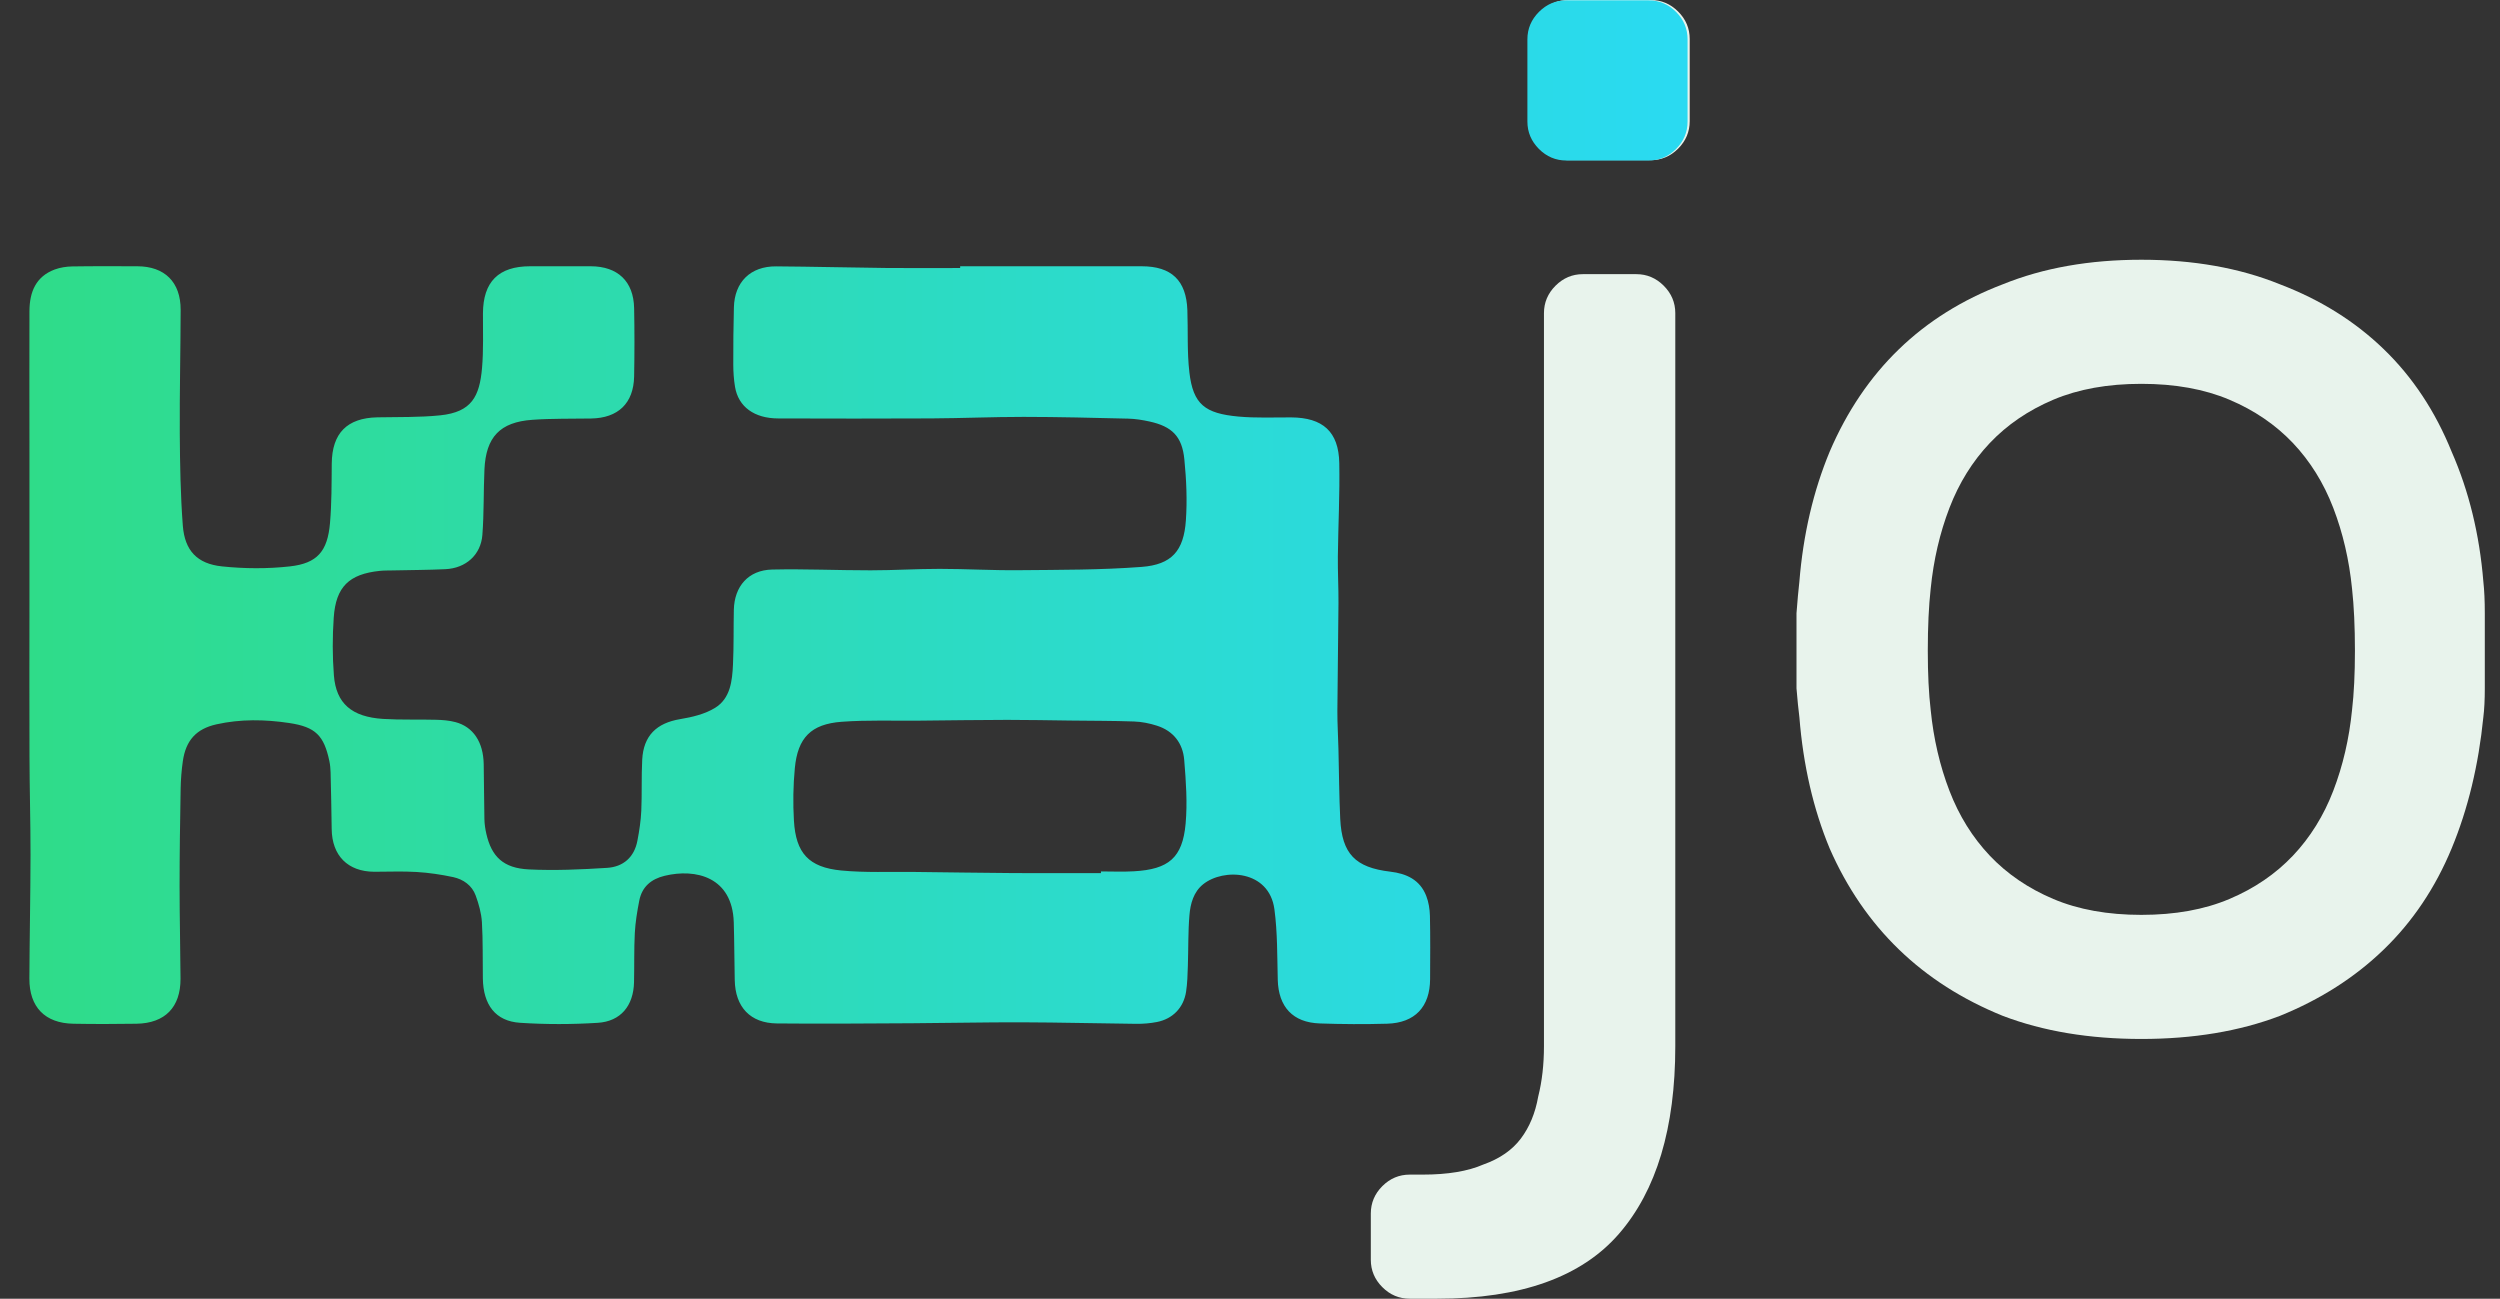 <svg width="77" height="40" viewBox="0 0 77 40" fill="none" xmlns="http://www.w3.org/2000/svg">
<rect x="0" y="0" width="77" height="40" fill="#333333" stroke="none"/>
<path d="M47.554 9.644C47.554 9.319 47.673 9.037 47.91 8.8C48.147 8.563 48.428 8.444 48.754 8.444H50.398C50.724 8.444 51.006 8.563 51.243 8.8C51.48 9.037 51.599 9.319 51.599 9.644V32.222C51.599 34.741 51.021 36.667 49.865 38C48.71 39.333 46.843 40 44.265 40H43.421C43.095 40 42.813 39.882 42.576 39.644C42.339 39.407 42.221 39.126 42.221 38.8V37.378C42.221 37.052 42.339 36.77 42.576 36.533C42.813 36.296 43.095 36.178 43.421 36.178H43.821C44.591 36.178 45.213 36.074 45.687 35.867C46.191 35.689 46.576 35.422 46.843 35.067C47.11 34.711 47.287 34.282 47.376 33.778C47.495 33.304 47.554 32.785 47.554 32.222V9.644ZM52.043 3.733C52.043 4.059 51.924 4.341 51.687 4.578C51.45 4.815 51.169 4.933 50.843 4.933H48.31C47.984 4.933 47.702 4.815 47.465 4.578C47.228 4.341 47.11 4.059 47.11 3.733V1.2C47.11 0.874 47.228 0.593 47.465 0.356C47.702 0.119 47.984 0 48.31 0H50.843C51.169 0 51.45 0.119 51.687 0.356C51.924 0.593 52.043 0.874 52.043 1.2V3.733Z" fill="#E8F3EC"/>
<path d="M65.954 8C67.554 8 68.976 8.252 70.221 8.756C71.465 9.23 72.532 9.896 73.421 10.756C74.31 11.615 75.006 12.667 75.51 13.911C76.043 15.126 76.369 16.459 76.487 17.911C76.517 18.178 76.532 18.504 76.532 18.889C76.532 19.244 76.532 19.63 76.532 20.044C76.532 20.43 76.532 20.815 76.532 21.2C76.532 21.556 76.517 21.852 76.487 22.089C76.339 23.57 76.013 24.919 75.51 26.133C75.006 27.348 74.31 28.385 73.421 29.244C72.532 30.104 71.465 30.785 70.221 31.289C68.976 31.763 67.554 32 65.954 32C64.354 32 62.932 31.763 61.687 31.289C60.443 30.785 59.376 30.104 58.487 29.244C57.599 28.385 56.887 27.348 56.354 26.133C55.85 24.919 55.539 23.57 55.421 22.089C55.391 21.852 55.361 21.556 55.332 21.2C55.332 20.815 55.332 20.43 55.332 20.044C55.332 19.63 55.332 19.244 55.332 18.889C55.361 18.504 55.391 18.178 55.421 17.911C55.539 16.459 55.85 15.126 56.354 13.911C56.887 12.667 57.599 11.615 58.487 10.756C59.376 9.896 60.443 9.23 61.687 8.756C62.932 8.252 64.354 8 65.954 8ZM72.443 21.867C72.502 21.363 72.532 20.756 72.532 20.044C72.532 19.304 72.502 18.667 72.443 18.133C72.354 17.244 72.161 16.415 71.865 15.644C71.569 14.874 71.154 14.207 70.621 13.644C70.087 13.082 69.436 12.637 68.665 12.311C67.895 11.985 66.991 11.822 65.954 11.822C64.917 11.822 64.013 11.985 63.243 12.311C62.473 12.637 61.821 13.082 61.287 13.644C60.754 14.207 60.339 14.874 60.043 15.644C59.747 16.415 59.554 17.244 59.465 18.133C59.406 18.667 59.376 19.304 59.376 20.044C59.376 20.756 59.406 21.363 59.465 21.867C59.554 22.756 59.747 23.585 60.043 24.356C60.339 25.126 60.754 25.793 61.287 26.356C61.821 26.919 62.473 27.363 63.243 27.689C64.013 28.015 64.917 28.178 65.954 28.178C66.991 28.178 67.895 28.015 68.665 27.689C69.436 27.363 70.087 26.919 70.621 26.356C71.154 25.793 71.569 25.126 71.865 24.356C72.161 23.585 72.354 22.756 72.443 21.867Z" fill="#E8F3EC"/>
<path d="M51.977 3.744C51.977 4.07 51.859 4.351 51.622 4.589C51.385 4.826 51.103 4.944 50.777 4.944H48.244C47.918 4.944 47.637 4.826 47.4 4.589C47.163 4.351 47.044 4.07 47.044 3.744V1.211C47.044 0.885 47.163 0.603 47.4 0.366C47.637 0.129 47.918 0.011 48.244 0.011H50.777C51.103 0.011 51.385 0.129 51.622 0.366C51.859 0.603 51.977 0.885 51.977 1.211V3.744Z" fill="url(#paint0_linear_3857_3971)"/>
<path d="M29.573 8.201C31.436 8.201 33.299 8.201 35.162 8.201C36.082 8.201 36.539 8.637 36.571 9.554C36.594 10.193 36.559 10.836 36.633 11.468C36.748 12.458 37.115 12.735 38.143 12.83C38.68 12.879 39.224 12.854 39.766 12.856C40.741 12.861 41.232 13.293 41.25 14.263C41.268 15.22 41.217 16.178 41.206 17.136C41.201 17.615 41.228 18.093 41.225 18.572C41.219 19.68 41.197 20.788 41.191 21.896C41.189 22.286 41.215 22.676 41.224 23.066C41.242 23.784 41.245 24.503 41.279 25.22C41.332 26.298 41.741 26.72 42.82 26.847C43.319 26.906 43.734 27.097 43.927 27.591C44.003 27.784 44.037 28.004 44.042 28.212C44.056 28.86 44.05 29.508 44.047 30.156C44.043 31.011 43.581 31.505 42.725 31.53C42.034 31.55 41.34 31.546 40.649 31.522C39.817 31.494 39.377 31.01 39.355 30.179C39.337 29.454 39.348 28.722 39.252 28.006C39.09 26.794 37.687 26.73 37.056 27.236C36.762 27.473 36.664 27.832 36.635 28.185C36.591 28.705 36.604 29.23 36.586 29.753C36.577 30.018 36.571 30.285 36.531 30.546C36.455 31.038 36.12 31.382 35.633 31.478C35.425 31.518 35.209 31.536 34.999 31.534C33.819 31.522 32.64 31.49 31.459 31.487C30.341 31.484 29.225 31.51 28.107 31.516C26.715 31.523 25.323 31.536 23.93 31.522C23.109 31.514 22.646 31.018 22.63 30.188C22.617 29.595 22.618 29 22.6 28.407C22.557 27.006 21.427 26.745 20.473 26.974C20.052 27.075 19.772 27.315 19.689 27.742C19.625 28.07 19.57 28.404 19.552 28.737C19.526 29.242 19.54 29.748 19.528 30.254C19.511 30.975 19.12 31.459 18.41 31.503C17.615 31.553 16.811 31.554 16.016 31.502C15.262 31.452 14.883 30.95 14.872 30.133C14.863 29.557 14.877 28.979 14.843 28.404C14.826 28.127 14.747 27.845 14.651 27.582C14.537 27.27 14.272 27.084 13.959 27.015C13.589 26.936 13.21 26.88 12.832 26.857C12.399 26.83 11.963 26.851 11.527 26.85C10.714 26.847 10.225 26.354 10.216 25.535C10.208 24.951 10.197 24.366 10.182 23.782C10.178 23.667 10.168 23.55 10.144 23.439C9.978 22.657 9.722 22.39 8.91 22.269C8.164 22.157 7.408 22.143 6.664 22.31C6.043 22.45 5.724 22.805 5.632 23.44C5.592 23.719 5.569 24.003 5.564 24.286C5.546 25.288 5.531 26.291 5.531 27.294C5.531 28.243 5.555 29.192 5.56 30.142C5.564 31.023 5.083 31.517 4.203 31.531C3.555 31.541 2.908 31.543 2.26 31.531C1.385 31.516 0.9 31.017 0.905 30.136C0.911 28.867 0.938 27.599 0.94 26.33C0.941 25.319 0.911 24.308 0.908 23.297C0.901 21.737 0.907 20.176 0.907 18.616C0.907 17.065 0.907 15.514 0.907 13.962C0.907 12.499 0.901 11.037 0.907 9.574C0.912 8.997 1.101 8.519 1.684 8.301C1.854 8.238 2.046 8.209 2.228 8.206C2.894 8.195 3.56 8.2 4.226 8.201C5.073 8.202 5.566 8.689 5.564 9.543C5.561 10.812 5.53 12.081 5.537 13.35C5.544 14.298 5.559 15.248 5.631 16.192C5.691 16.958 6.071 17.365 6.838 17.445C7.529 17.517 8.239 17.522 8.928 17.445C9.776 17.351 10.089 16.977 10.164 16.111C10.216 15.503 10.213 14.89 10.218 14.279C10.226 13.344 10.688 12.873 11.623 12.854C12.27 12.841 12.92 12.858 13.561 12.792C14.525 12.691 14.771 12.215 14.847 11.329C14.895 10.774 14.872 10.213 14.875 9.654C14.879 8.678 15.355 8.201 16.33 8.201C16.952 8.201 17.574 8.201 18.195 8.201C19.025 8.203 19.514 8.665 19.531 9.489C19.545 10.191 19.544 10.892 19.531 11.593C19.516 12.421 19.039 12.877 18.203 12.89C17.601 12.9 16.996 12.887 16.395 12.93C15.399 13.001 14.967 13.461 14.921 14.458C14.89 15.131 14.909 15.807 14.857 16.477C14.809 17.094 14.344 17.502 13.717 17.531C13.177 17.556 12.635 17.557 12.094 17.569C11.961 17.572 11.828 17.569 11.696 17.583C10.752 17.682 10.344 18.072 10.279 19.021C10.238 19.613 10.238 20.211 10.284 20.802C10.351 21.668 10.834 22.082 11.803 22.143C12.342 22.176 12.886 22.154 13.427 22.169C13.63 22.174 13.837 22.19 14.031 22.242C14.576 22.388 14.885 22.856 14.898 23.529C14.909 24.097 14.908 24.665 14.92 25.233C14.923 25.382 14.946 25.533 14.979 25.679C15.14 26.387 15.504 26.739 16.286 26.778C17.088 26.817 17.898 26.781 18.7 26.73C19.198 26.698 19.538 26.401 19.633 25.89C19.691 25.587 19.738 25.279 19.752 24.971C19.775 24.448 19.753 23.923 19.78 23.4C19.819 22.658 20.221 22.271 20.949 22.149C21.318 22.088 21.709 21.995 22.021 21.804C22.497 21.513 22.553 20.972 22.576 20.462C22.603 19.903 22.59 19.344 22.602 18.786C22.618 18.054 23.054 17.558 23.782 17.542C24.792 17.519 25.803 17.567 26.815 17.566C27.523 17.566 28.232 17.521 28.94 17.521C29.755 17.521 30.572 17.571 31.387 17.562C32.645 17.55 33.906 17.556 35.159 17.461C36.09 17.391 36.46 16.966 36.525 16.03C36.569 15.406 36.54 14.771 36.478 14.147C36.408 13.438 36.096 13.134 35.403 12.982C35.188 12.935 34.967 12.899 34.747 12.894C33.674 12.868 32.6 12.841 31.527 12.84C30.578 12.84 29.63 12.882 28.68 12.887C27.111 12.896 25.541 12.892 23.971 12.888C23.234 12.887 22.742 12.53 22.639 11.917C22.601 11.691 22.586 11.459 22.585 11.229C22.583 10.643 22.589 10.058 22.604 9.472C22.622 8.686 23.114 8.199 23.904 8.204C25.04 8.212 26.175 8.242 27.311 8.254C28.066 8.261 28.819 8.255 29.573 8.255C29.573 8.236 29.573 8.219 29.573 8.201ZM33.91 26.892C33.91 26.875 33.91 26.857 33.91 26.84C34.246 26.84 34.585 26.856 34.921 26.836C35.995 26.777 36.422 26.42 36.517 25.371C36.575 24.724 36.528 24.061 36.474 23.409C36.433 22.894 36.142 22.513 35.633 22.351C35.408 22.279 35.167 22.23 34.93 22.222C34.274 22.198 33.618 22.202 32.961 22.193C32.315 22.186 31.668 22.171 31.021 22.172C30.117 22.174 29.212 22.187 28.308 22.196C27.513 22.204 26.712 22.172 25.92 22.231C24.978 22.302 24.57 22.723 24.481 23.657C24.43 24.194 24.421 24.74 24.453 25.278C24.512 26.276 24.907 26.713 25.909 26.811C26.655 26.883 27.412 26.846 28.165 26.856C29.184 26.868 30.204 26.883 31.225 26.891C32.12 26.896 33.015 26.892 33.91 26.892Z" fill="url(#paint1_linear_3857_3971)"/>
<defs>
<linearGradient id="paint0_linear_3857_3971" x1="51.977" y1="15.777" x2="0.904" y2="15.777" gradientUnits="userSpaceOnUse">
<stop stop-color="#2ADAF2"/>
<stop offset="1" stop-color="#2FDC89"/>
</linearGradient>
<linearGradient id="paint1_linear_3857_3971" x1="51.977" y1="15.777" x2="0.904" y2="15.777" gradientUnits="userSpaceOnUse">
<stop stop-color="#2ADAF2"/>
<stop offset="1" stop-color="#2FDC89"/>
</linearGradient>
</defs>
</svg>
